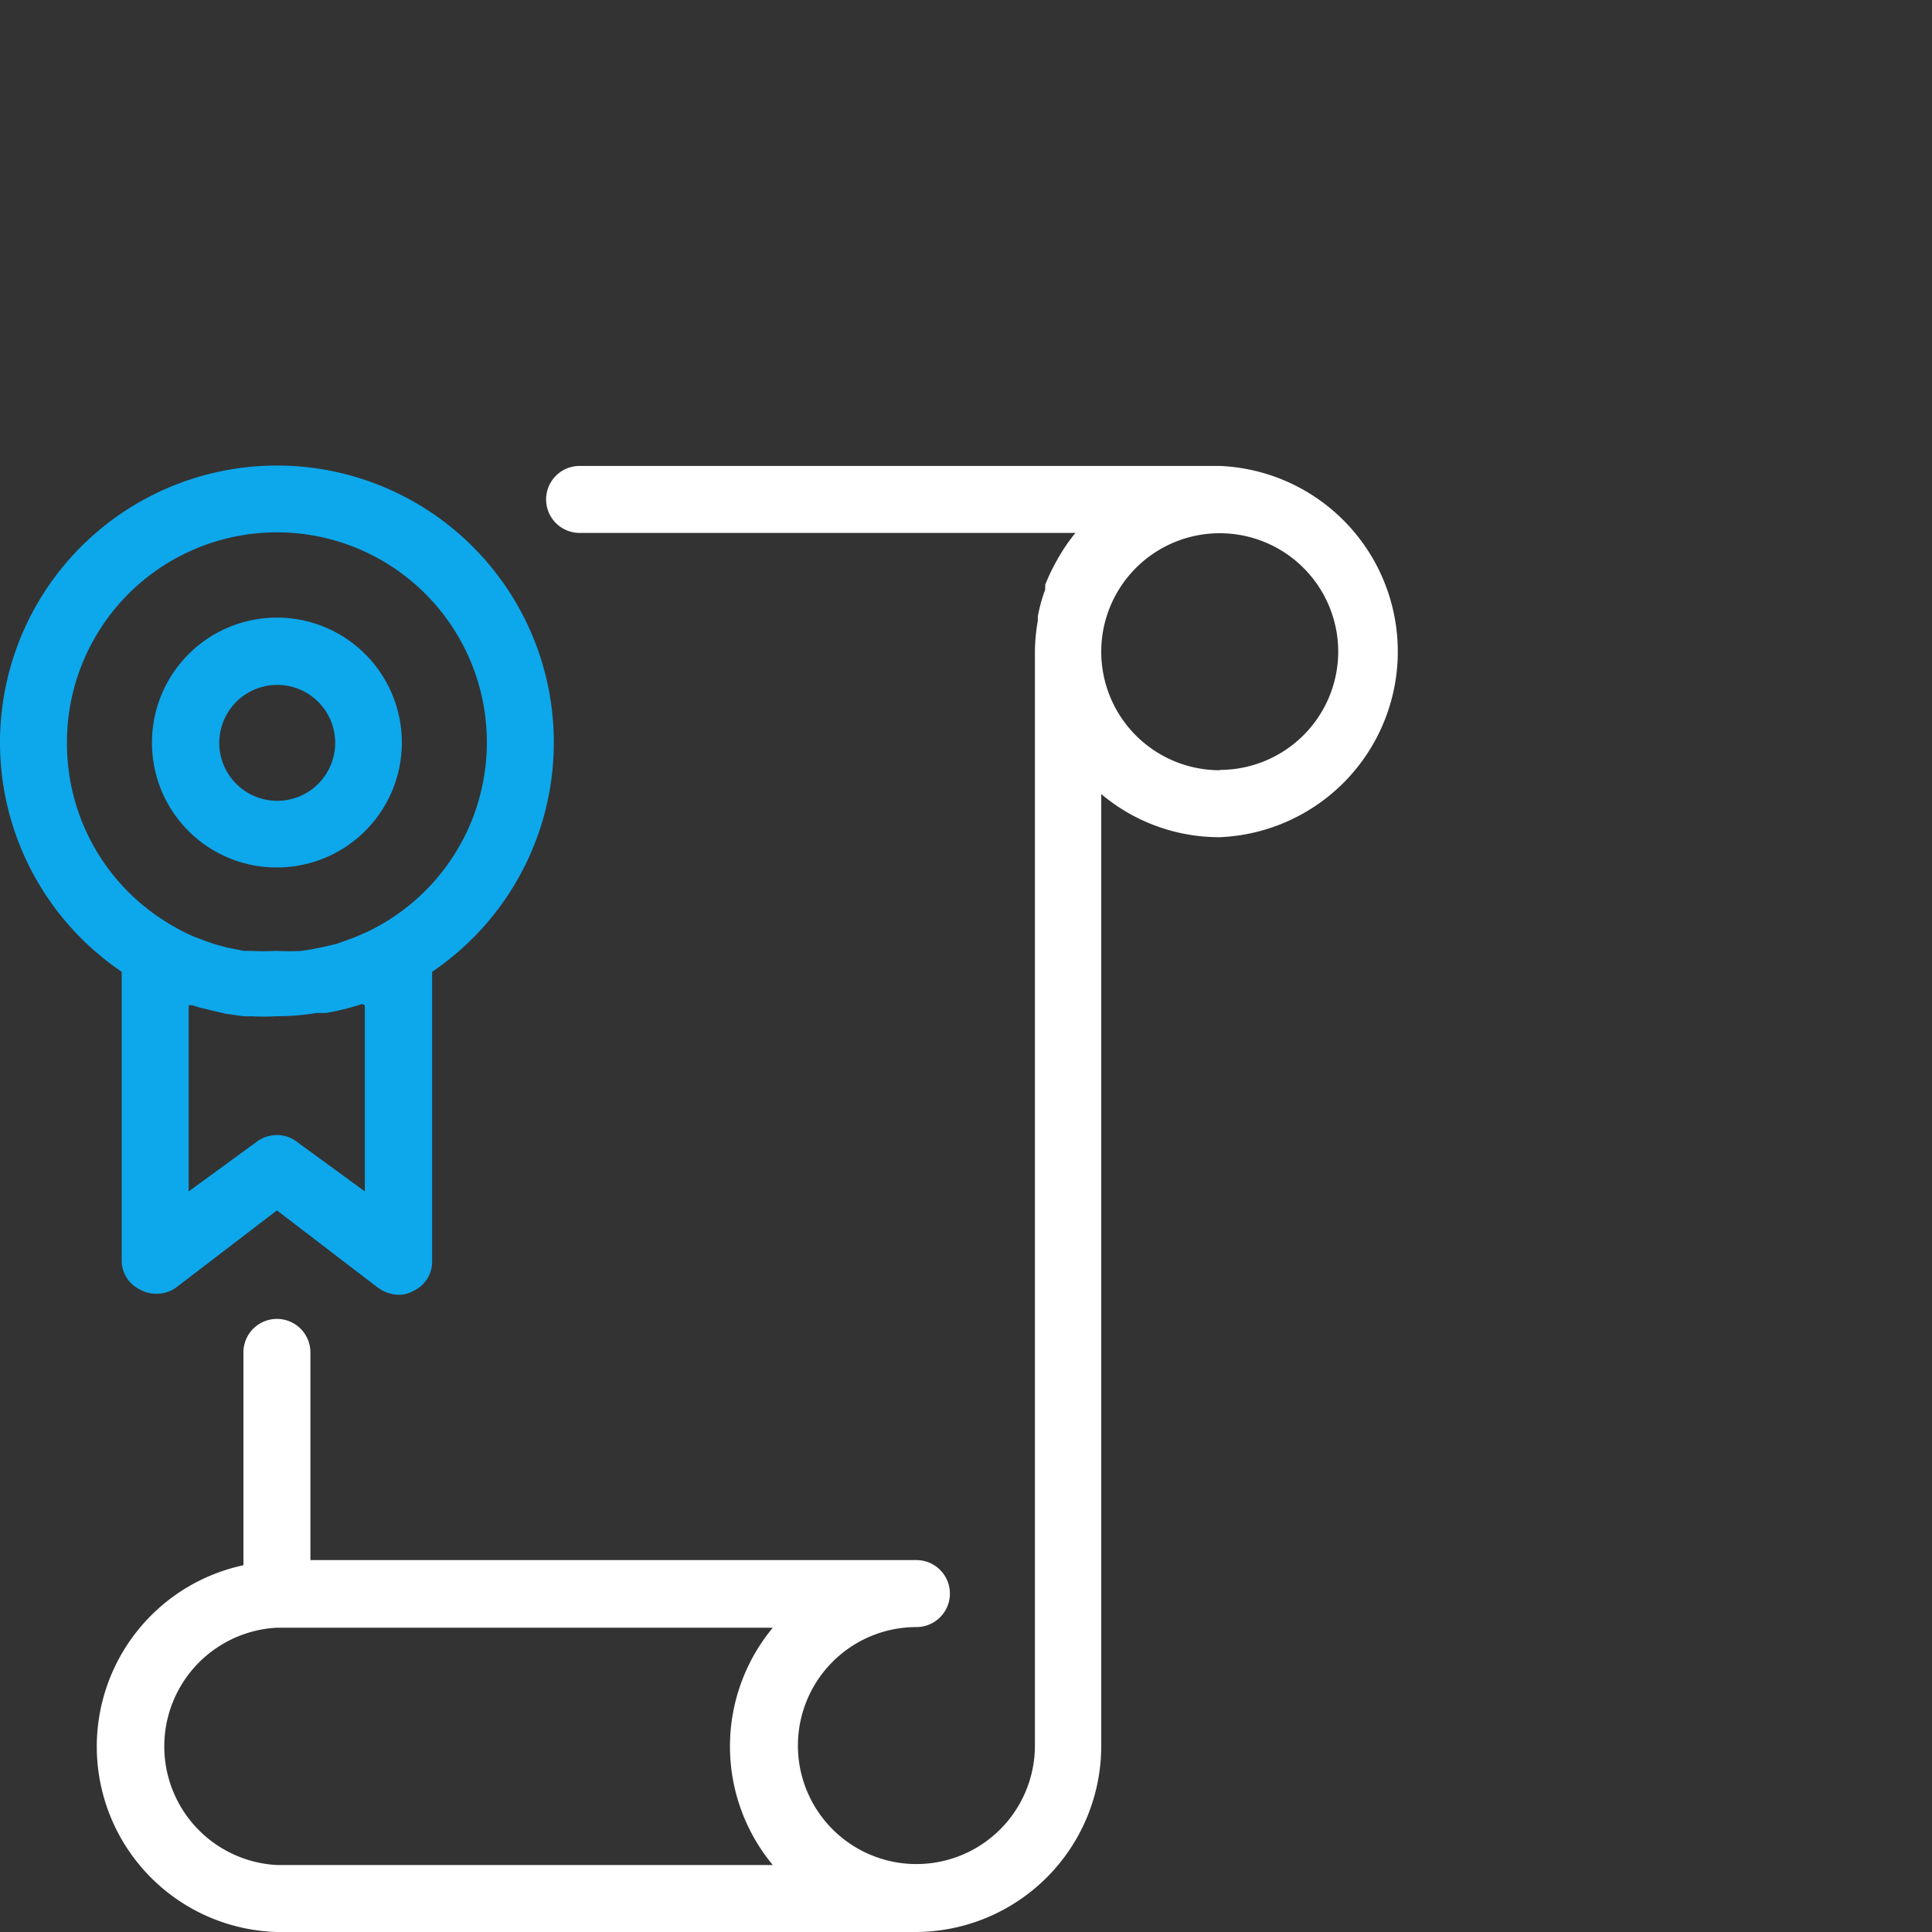 <?xml version="1.0" encoding="UTF-8"?> <svg xmlns="http://www.w3.org/2000/svg" id="Laag_1" data-name="Laag 1" viewBox="0 0 60 60"><rect x="0" y="0" width="60" height="60" fill="#333333" stroke="none"/><path d="M37.88,14.47H18a1,1,0,1,0,0,2.08h15.4a5.14,5.14,0,0,0-.5.72.75.75,0,0,0-.07.12,6.08,6.08,0,0,0-.37.77s0,.1,0,.15a4.74,4.74,0,0,0-.23.84s0,.09,0,.13a5.87,5.87,0,0,0-.09.94v34a3.68,3.68,0,1,1-3.68-3.69,1,1,0,1,0,0-2.08H9.64V42a1,1,0,0,0-2.08,0v6.61A5.76,5.76,0,0,0,8.6,60H28.43a5.78,5.78,0,0,0,5.77-5.76V24.66A5.69,5.69,0,0,0,37.88,26a5.77,5.77,0,0,0,0-11.53ZM24,57.92H8.6a3.69,3.69,0,0,1,0-7.37H24a5.77,5.77,0,0,0,0,7.37Zm13.88-34a3.68,3.68,0,1,1,3.68-3.68A3.68,3.68,0,0,1,37.88,23.91Z" style="fill:#fff"></path><path d="M3.78,39.12a1,1,0,0,0,.57.93A1.06,1.06,0,0,0,5.45,40L8.6,37.59,11.75,40a1.13,1.13,0,0,0,.63.21.93.93,0,0,0,.46-.12,1,1,0,0,0,.58-.93V30.18a8.6,8.6,0,1,0-9.64,0Zm7.55-7.9V37L9.22,35.46a1,1,0,0,0-.62-.21,1.06,1.06,0,0,0-.63.21L5.86,37V31.22l.12,0,.22.07.54.13.26.06.56.08a1.81,1.81,0,0,0,.23,0,7,7,0,0,0,.8,0h.05a7.74,7.74,0,0,0,1.19-.1l.29,0a8.11,8.11,0,0,0,1.13-.28ZM2.08,23.07a6.52,6.52,0,1,1,9.69,5.68,4.32,4.32,0,0,1-.53.26,3.69,3.69,0,0,1-.42.17l-.36.13-.38.09-.39.08-.33.05a6.3,6.3,0,0,1-.75,0H8.55a6.11,6.11,0,0,1-.73,0l-.24,0-.52-.1-.26-.07c-.19-.05-.37-.12-.56-.19l-.16-.06a4.9,4.9,0,0,1-.65-.32A6.51,6.51,0,0,1,2.08,23.07Z" style="fill:#0da7eb"></path><path d="M8.6,26.94a3.88,3.88,0,1,0-3.88-3.87A3.87,3.87,0,0,0,8.6,26.94Zm0-5.67a1.8,1.8,0,1,1-1.79,1.8A1.8,1.8,0,0,1,8.6,21.27Z" style="fill:#0da7eb"></path></svg> 